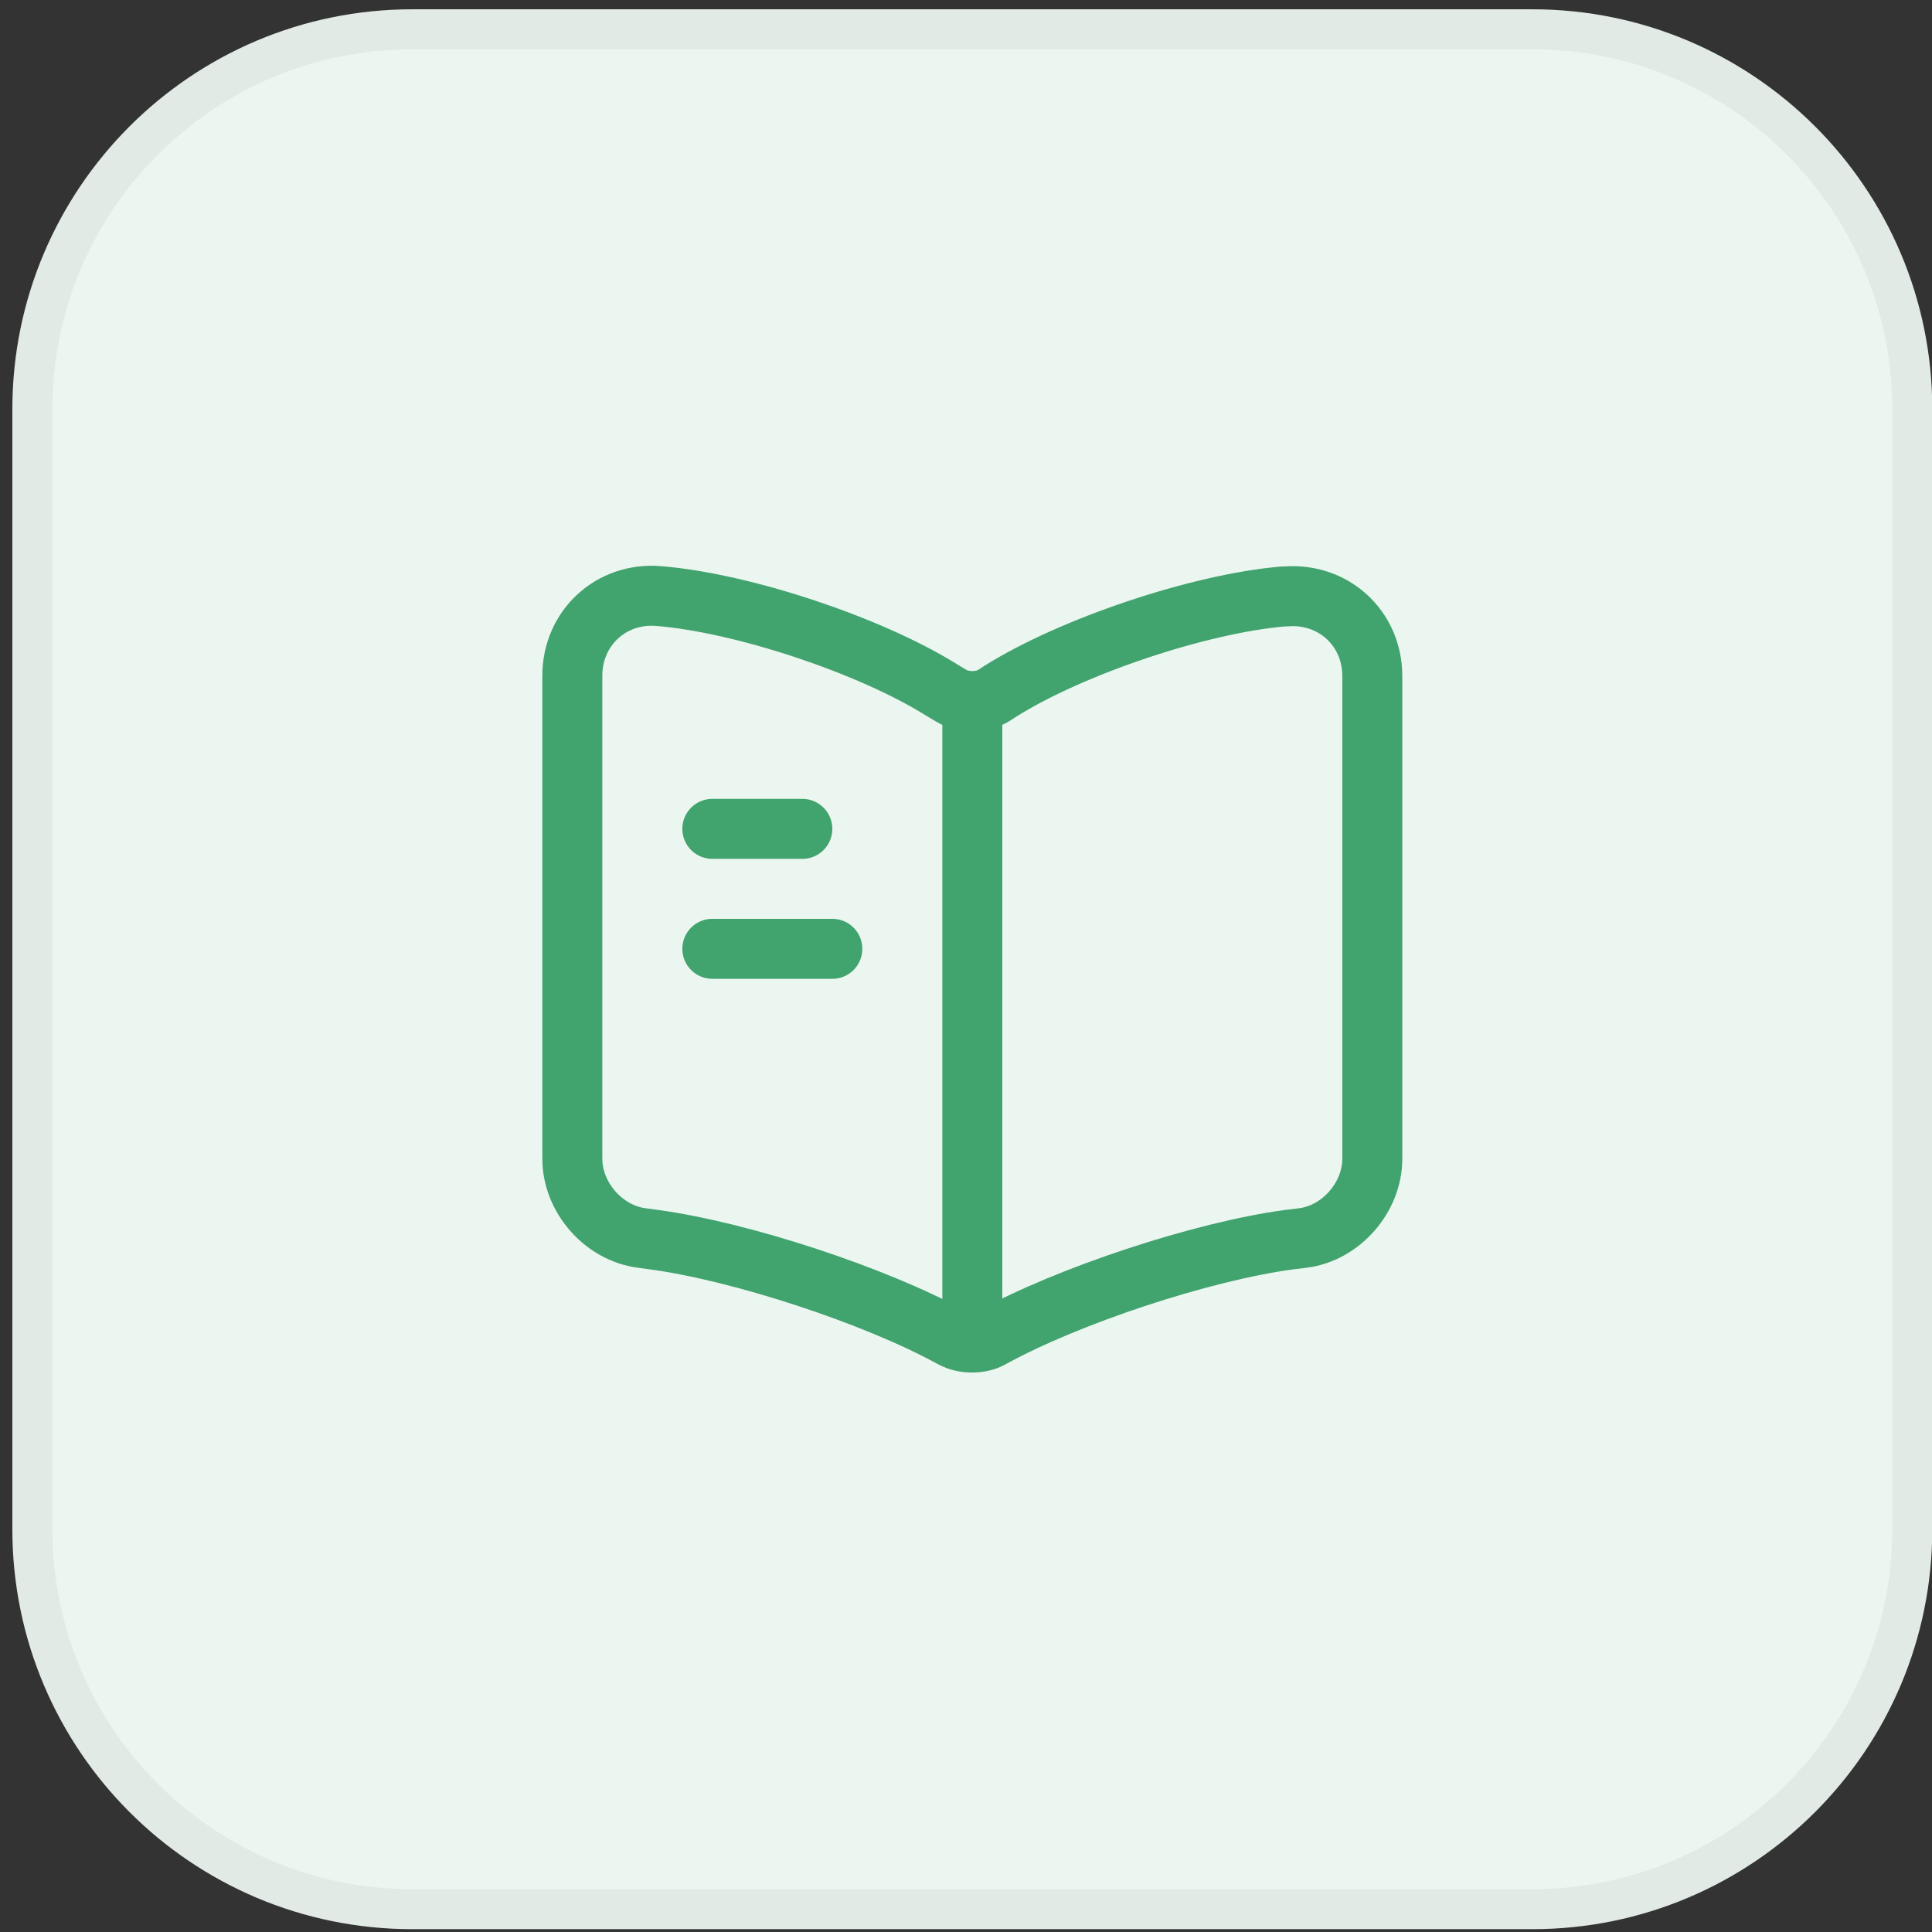 <svg width="63" height="63" viewBox="0 0 63 63" fill="none" xmlns="http://www.w3.org/2000/svg">
<rect x="0" y="0" width="63" height="63" fill="#333333" stroke="none"/>
<path d="M0.403 13.345C0.403 6.142 6.243 0.303 13.446 0.303H49.966C57.169 0.303 63.009 6.142 63.009 13.345V49.865C63.009 57.069 57.169 62.908 49.966 62.908H13.446C6.243 62.908 0.403 57.069 0.403 49.865V13.345Z" fill="#ECF6F0"/>
<path d="M1.056 13.345C1.056 6.502 6.603 0.955 13.446 0.955H49.966C56.809 0.955 62.357 6.502 62.357 13.345V49.865C62.357 56.708 56.809 62.256 49.966 62.256H13.446C6.603 62.256 1.056 56.708 1.056 49.865V13.345Z" stroke="black" stroke-opacity="0.05" stroke-width="1.304"/>
<path d="M44.749 37.788V22.045C44.749 20.48 43.471 19.319 41.919 19.45H41.84C39.101 19.684 34.941 21.08 32.619 22.541L32.397 22.684C32.019 22.919 31.393 22.919 31.015 22.684L30.689 22.489C28.367 21.041 24.22 19.658 21.481 19.437C19.928 19.306 18.663 20.48 18.663 22.032V37.788C18.663 39.04 19.681 40.214 20.933 40.37L21.311 40.422C24.141 40.801 28.511 42.235 31.015 43.605L31.067 43.631C31.419 43.827 31.98 43.827 32.319 43.631C34.823 42.248 39.206 40.801 42.049 40.422L42.479 40.37C43.731 40.214 44.749 39.04 44.749 37.788Z" stroke="#41A36E" stroke-width="1.956" stroke-linecap="round" stroke-linejoin="round"/>
<path d="M31.706 23.115V42.679" stroke="#41A36E" stroke-width="1.956" stroke-linecap="round" stroke-linejoin="round"/>
<path d="M26.163 27.028H23.228" stroke="#41A36E" stroke-width="1.956" stroke-linecap="round" stroke-linejoin="round"/>
<path d="M27.141 30.94H23.228" stroke="#41A36E" stroke-width="1.956" stroke-linecap="round" stroke-linejoin="round"/>
</svg>
